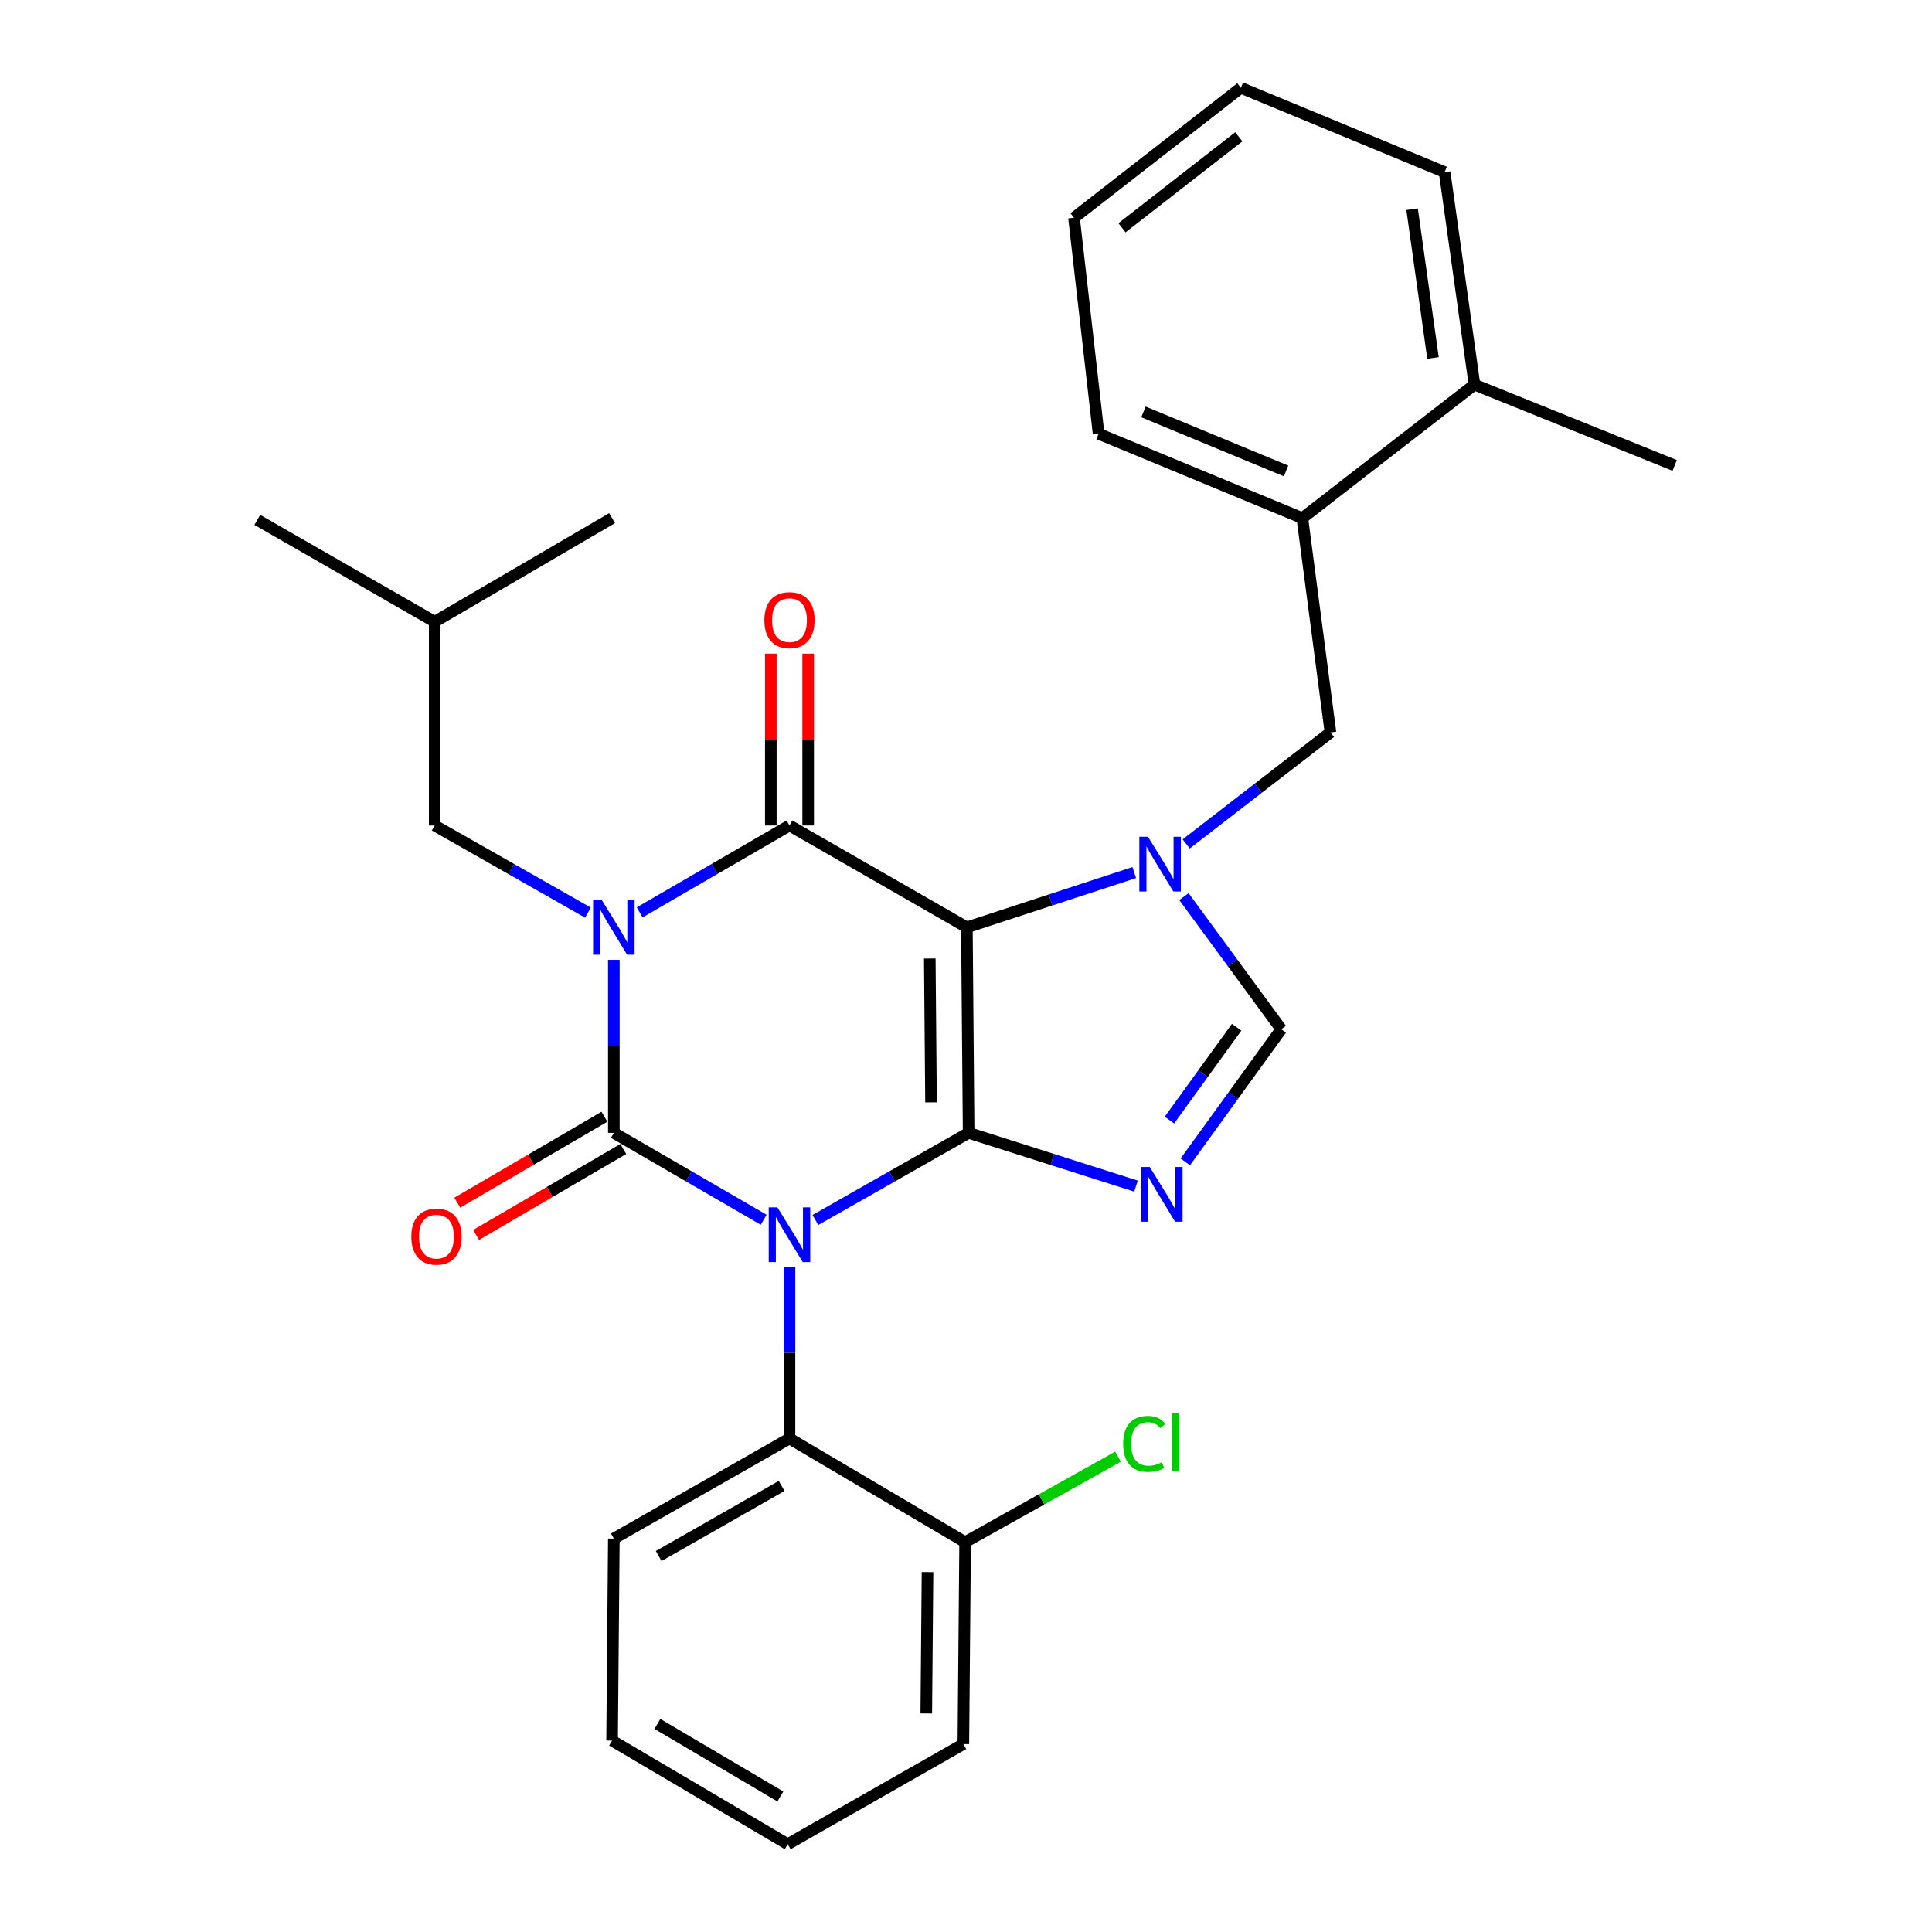 <?xml version='1.0' encoding='iso-8859-1'?>
<svg version='1.1' baseProfile='full'
              xmlns='http://www.w3.org/2000/svg'
                      xmlns:rdkit='http://www.rdkit.org/xml'
                      xmlns:xlink='http://www.w3.org/1999/xlink'
                  xml:space='preserve'
width='1000px' height='1000px' viewBox='0 0 1000 1000'>
<!-- END OF HEADER -->
<rect style='opacity:1.0;fill:#FFFFFF;stroke:none' width='1000' height='1000' x='0' y='0'> </rect>
<path class='bond-0' d='M 317.726,496.82 L 317.726,541.594' style='fill:none;fill-rule:evenodd;stroke:#0000FF;stroke-width:6px;stroke-linecap:butt;stroke-linejoin:miter;stroke-opacity:1' />
<path class='bond-0' d='M 317.726,541.594 L 317.726,586.368' style='fill:none;fill-rule:evenodd;stroke:#000000;stroke-width:6px;stroke-linecap:butt;stroke-linejoin:miter;stroke-opacity:1' />
<path class='bond-1' d='M 331.094,472.247 L 369.866,449.76' style='fill:none;fill-rule:evenodd;stroke:#0000FF;stroke-width:6px;stroke-linecap:butt;stroke-linejoin:miter;stroke-opacity:1' />
<path class='bond-1' d='M 369.866,449.76 L 408.638,427.273' style='fill:none;fill-rule:evenodd;stroke:#000000;stroke-width:6px;stroke-linecap:butt;stroke-linejoin:miter;stroke-opacity:1' />
<path class='bond-2' d='M 304.32,472.377 L 264.66,449.825' style='fill:none;fill-rule:evenodd;stroke:#0000FF;stroke-width:6px;stroke-linecap:butt;stroke-linejoin:miter;stroke-opacity:1' />
<path class='bond-2' d='M 264.66,449.825 L 225,427.273' style='fill:none;fill-rule:evenodd;stroke:#000000;stroke-width:6px;stroke-linecap:butt;stroke-linejoin:miter;stroke-opacity:1' />
<path class='bond-3' d='M 317.726,586.368 L 356.498,608.855' style='fill:none;fill-rule:evenodd;stroke:#000000;stroke-width:6px;stroke-linecap:butt;stroke-linejoin:miter;stroke-opacity:1' />
<path class='bond-3' d='M 356.498,608.855 L 395.27,631.342' style='fill:none;fill-rule:evenodd;stroke:#0000FF;stroke-width:6px;stroke-linecap:butt;stroke-linejoin:miter;stroke-opacity:1' />
<path class='bond-4' d='M 312.851,578.02 L 274.768,600.263' style='fill:none;fill-rule:evenodd;stroke:#000000;stroke-width:6px;stroke-linecap:butt;stroke-linejoin:miter;stroke-opacity:1' />
<path class='bond-4' d='M 274.768,600.263 L 236.685,622.505' style='fill:none;fill-rule:evenodd;stroke:#FF0000;stroke-width:6px;stroke-linecap:butt;stroke-linejoin:miter;stroke-opacity:1' />
<path class='bond-4' d='M 322.602,594.715 L 284.519,616.957' style='fill:none;fill-rule:evenodd;stroke:#000000;stroke-width:6px;stroke-linecap:butt;stroke-linejoin:miter;stroke-opacity:1' />
<path class='bond-4' d='M 284.519,616.957 L 246.436,639.199' style='fill:none;fill-rule:evenodd;stroke:#FF0000;stroke-width:6px;stroke-linecap:butt;stroke-linejoin:miter;stroke-opacity:1' />
<path class='bond-5' d='M 408.638,655.891 L 408.638,700.22' style='fill:none;fill-rule:evenodd;stroke:#0000FF;stroke-width:6px;stroke-linecap:butt;stroke-linejoin:miter;stroke-opacity:1' />
<path class='bond-5' d='M 408.638,700.22 L 408.638,744.55' style='fill:none;fill-rule:evenodd;stroke:#000000;stroke-width:6px;stroke-linecap:butt;stroke-linejoin:miter;stroke-opacity:1' />
<path class='bond-6' d='M 422.044,631.472 L 461.704,608.92' style='fill:none;fill-rule:evenodd;stroke:#0000FF;stroke-width:6px;stroke-linecap:butt;stroke-linejoin:miter;stroke-opacity:1' />
<path class='bond-6' d='M 461.704,608.92 L 501.364,586.368' style='fill:none;fill-rule:evenodd;stroke:#000000;stroke-width:6px;stroke-linecap:butt;stroke-linejoin:miter;stroke-opacity:1' />
<path class='bond-7' d='M 408.638,427.273 L 500.451,480' style='fill:none;fill-rule:evenodd;stroke:#000000;stroke-width:6px;stroke-linecap:butt;stroke-linejoin:miter;stroke-opacity:1' />
<path class='bond-8' d='M 418.304,427.273 L 418.304,382.799' style='fill:none;fill-rule:evenodd;stroke:#000000;stroke-width:6px;stroke-linecap:butt;stroke-linejoin:miter;stroke-opacity:1' />
<path class='bond-8' d='M 418.304,382.799 L 418.304,338.325' style='fill:none;fill-rule:evenodd;stroke:#FF0000;stroke-width:6px;stroke-linecap:butt;stroke-linejoin:miter;stroke-opacity:1' />
<path class='bond-8' d='M 398.971,427.273 L 398.971,382.799' style='fill:none;fill-rule:evenodd;stroke:#000000;stroke-width:6px;stroke-linecap:butt;stroke-linejoin:miter;stroke-opacity:1' />
<path class='bond-8' d='M 398.971,382.799 L 398.971,338.325' style='fill:none;fill-rule:evenodd;stroke:#FF0000;stroke-width:6px;stroke-linecap:butt;stroke-linejoin:miter;stroke-opacity:1' />
<path class='bond-9' d='M 674.089,268.178 L 568.635,224.527' style='fill:none;fill-rule:evenodd;stroke:#000000;stroke-width:6px;stroke-linecap:butt;stroke-linejoin:miter;stroke-opacity:1' />
<path class='bond-9' d='M 665.665,243.767 L 591.847,213.211' style='fill:none;fill-rule:evenodd;stroke:#000000;stroke-width:6px;stroke-linecap:butt;stroke-linejoin:miter;stroke-opacity:1' />
<path class='bond-10' d='M 674.089,268.178 L 688.643,379.089' style='fill:none;fill-rule:evenodd;stroke:#000000;stroke-width:6px;stroke-linecap:butt;stroke-linejoin:miter;stroke-opacity:1' />
<path class='bond-11' d='M 674.089,268.178 L 763.185,199.093' style='fill:none;fill-rule:evenodd;stroke:#000000;stroke-width:6px;stroke-linecap:butt;stroke-linejoin:miter;stroke-opacity:1' />
<path class='bond-12' d='M 500.451,480 L 501.364,586.368' style='fill:none;fill-rule:evenodd;stroke:#000000;stroke-width:6px;stroke-linecap:butt;stroke-linejoin:miter;stroke-opacity:1' />
<path class='bond-12' d='M 481.255,496.121 L 481.894,570.579' style='fill:none;fill-rule:evenodd;stroke:#000000;stroke-width:6px;stroke-linecap:butt;stroke-linejoin:miter;stroke-opacity:1' />
<path class='bond-13' d='M 500.451,480 L 543.77,465.824' style='fill:none;fill-rule:evenodd;stroke:#000000;stroke-width:6px;stroke-linecap:butt;stroke-linejoin:miter;stroke-opacity:1' />
<path class='bond-13' d='M 543.77,465.824 L 587.089,451.648' style='fill:none;fill-rule:evenodd;stroke:#0000FF;stroke-width:6px;stroke-linecap:butt;stroke-linejoin:miter;stroke-opacity:1' />
<path class='bond-14' d='M 501.364,586.368 L 544.681,600.149' style='fill:none;fill-rule:evenodd;stroke:#000000;stroke-width:6px;stroke-linecap:butt;stroke-linejoin:miter;stroke-opacity:1' />
<path class='bond-14' d='M 544.681,600.149 L 587.999,613.931' style='fill:none;fill-rule:evenodd;stroke:#0000FF;stroke-width:6px;stroke-linecap:butt;stroke-linejoin:miter;stroke-opacity:1' />
<path class='bond-15' d='M 613.514,601.386 L 638.351,567.057' style='fill:none;fill-rule:evenodd;stroke:#0000FF;stroke-width:6px;stroke-linecap:butt;stroke-linejoin:miter;stroke-opacity:1' />
<path class='bond-15' d='M 638.351,567.057 L 663.187,532.728' style='fill:none;fill-rule:evenodd;stroke:#000000;stroke-width:6px;stroke-linecap:butt;stroke-linejoin:miter;stroke-opacity:1' />
<path class='bond-15' d='M 605.301,579.754 L 622.687,555.724' style='fill:none;fill-rule:evenodd;stroke:#0000FF;stroke-width:6px;stroke-linecap:butt;stroke-linejoin:miter;stroke-opacity:1' />
<path class='bond-15' d='M 622.687,555.724 L 640.072,531.694' style='fill:none;fill-rule:evenodd;stroke:#000000;stroke-width:6px;stroke-linecap:butt;stroke-linejoin:miter;stroke-opacity:1' />
<path class='bond-16' d='M 663.187,532.728 L 637.993,498.405' style='fill:none;fill-rule:evenodd;stroke:#000000;stroke-width:6px;stroke-linecap:butt;stroke-linejoin:miter;stroke-opacity:1' />
<path class='bond-16' d='M 637.993,498.405 L 612.799,464.083' style='fill:none;fill-rule:evenodd;stroke:#0000FF;stroke-width:6px;stroke-linecap:butt;stroke-linejoin:miter;stroke-opacity:1' />
<path class='bond-17' d='M 613.987,436.814 L 651.315,407.952' style='fill:none;fill-rule:evenodd;stroke:#0000FF;stroke-width:6px;stroke-linecap:butt;stroke-linejoin:miter;stroke-opacity:1' />
<path class='bond-17' d='M 651.315,407.952 L 688.643,379.089' style='fill:none;fill-rule:evenodd;stroke:#000000;stroke-width:6px;stroke-linecap:butt;stroke-linejoin:miter;stroke-opacity:1' />
<path class='bond-18' d='M 568.635,224.527 L 555.907,112.725' style='fill:none;fill-rule:evenodd;stroke:#000000;stroke-width:6px;stroke-linecap:butt;stroke-linejoin:miter;stroke-opacity:1' />
<path class='bond-19' d='M 225,427.273 L 225,321.819' style='fill:none;fill-rule:evenodd;stroke:#000000;stroke-width:6px;stroke-linecap:butt;stroke-linejoin:miter;stroke-opacity:1' />
<path class='bond-20' d='M 225,321.819 L 133.176,269.091' style='fill:none;fill-rule:evenodd;stroke:#000000;stroke-width:6px;stroke-linecap:butt;stroke-linejoin:miter;stroke-opacity:1' />
<path class='bond-21' d='M 225,321.819 L 316.813,268.178' style='fill:none;fill-rule:evenodd;stroke:#000000;stroke-width:6px;stroke-linecap:butt;stroke-linejoin:miter;stroke-opacity:1' />
<path class='bond-22' d='M 316.813,900.916 L 407.725,954.545' style='fill:none;fill-rule:evenodd;stroke:#000000;stroke-width:6px;stroke-linecap:butt;stroke-linejoin:miter;stroke-opacity:1' />
<path class='bond-22' d='M 340.273,892.308 L 403.911,929.849' style='fill:none;fill-rule:evenodd;stroke:#000000;stroke-width:6px;stroke-linecap:butt;stroke-linejoin:miter;stroke-opacity:1' />
<path class='bond-23' d='M 316.813,900.916 L 317.726,796.364' style='fill:none;fill-rule:evenodd;stroke:#000000;stroke-width:6px;stroke-linecap:butt;stroke-linejoin:miter;stroke-opacity:1' />
<path class='bond-24' d='M 407.725,954.545 L 498.636,902.731' style='fill:none;fill-rule:evenodd;stroke:#000000;stroke-width:6px;stroke-linecap:butt;stroke-linejoin:miter;stroke-opacity:1' />
<path class='bond-25' d='M 498.636,902.731 L 499.549,798.2' style='fill:none;fill-rule:evenodd;stroke:#000000;stroke-width:6px;stroke-linecap:butt;stroke-linejoin:miter;stroke-opacity:1' />
<path class='bond-25' d='M 479.44,886.883 L 480.079,813.711' style='fill:none;fill-rule:evenodd;stroke:#000000;stroke-width:6px;stroke-linecap:butt;stroke-linejoin:miter;stroke-opacity:1' />
<path class='bond-26' d='M 499.549,798.2 L 408.638,744.55' style='fill:none;fill-rule:evenodd;stroke:#000000;stroke-width:6px;stroke-linecap:butt;stroke-linejoin:miter;stroke-opacity:1' />
<path class='bond-27' d='M 499.549,798.2 L 539.124,776.077' style='fill:none;fill-rule:evenodd;stroke:#000000;stroke-width:6px;stroke-linecap:butt;stroke-linejoin:miter;stroke-opacity:1' />
<path class='bond-27' d='M 539.124,776.077 L 578.7,753.954' style='fill:none;fill-rule:evenodd;stroke:#00CC00;stroke-width:6px;stroke-linecap:butt;stroke-linejoin:miter;stroke-opacity:1' />
<path class='bond-28' d='M 408.638,744.55 L 317.726,796.364' style='fill:none;fill-rule:evenodd;stroke:#000000;stroke-width:6px;stroke-linecap:butt;stroke-linejoin:miter;stroke-opacity:1' />
<path class='bond-28' d='M 404.574,769.119 L 340.936,805.389' style='fill:none;fill-rule:evenodd;stroke:#000000;stroke-width:6px;stroke-linecap:butt;stroke-linejoin:miter;stroke-opacity:1' />
<path class='bond-29' d='M 555.907,112.725 L 642.274,45.455' style='fill:none;fill-rule:evenodd;stroke:#000000;stroke-width:6px;stroke-linecap:butt;stroke-linejoin:miter;stroke-opacity:1' />
<path class='bond-29' d='M 580.742,117.887 L 641.199,70.798' style='fill:none;fill-rule:evenodd;stroke:#000000;stroke-width:6px;stroke-linecap:butt;stroke-linejoin:miter;stroke-opacity:1' />
<path class='bond-30' d='M 763.185,199.093 L 747.729,89.084' style='fill:none;fill-rule:evenodd;stroke:#000000;stroke-width:6px;stroke-linecap:butt;stroke-linejoin:miter;stroke-opacity:1' />
<path class='bond-30' d='M 741.721,185.281 L 730.902,108.275' style='fill:none;fill-rule:evenodd;stroke:#000000;stroke-width:6px;stroke-linecap:butt;stroke-linejoin:miter;stroke-opacity:1' />
<path class='bond-31' d='M 763.185,199.093 L 866.824,240.907' style='fill:none;fill-rule:evenodd;stroke:#000000;stroke-width:6px;stroke-linecap:butt;stroke-linejoin:miter;stroke-opacity:1' />
<path class='bond-32' d='M 642.274,45.455 L 747.729,89.084' style='fill:none;fill-rule:evenodd;stroke:#000000;stroke-width:6px;stroke-linecap:butt;stroke-linejoin:miter;stroke-opacity:1' />
<path  class='atom-0' d='M 311.466 465.84
L 320.746 480.84
Q 321.666 482.32, 323.146 485
Q 324.626 487.68, 324.706 487.84
L 324.706 465.84
L 328.466 465.84
L 328.466 494.16
L 324.586 494.16
L 314.626 477.76
Q 313.466 475.84, 312.226 473.64
Q 311.026 471.44, 310.666 470.76
L 310.666 494.16
L 306.986 494.16
L 306.986 465.84
L 311.466 465.84
' fill='#0000FF'/>
<path  class='atom-2' d='M 402.378 624.935
L 411.658 639.935
Q 412.578 641.415, 414.058 644.095
Q 415.538 646.775, 415.618 646.935
L 415.618 624.935
L 419.378 624.935
L 419.378 653.255
L 415.498 653.255
L 405.538 636.855
Q 404.378 634.935, 403.138 632.735
Q 401.938 630.535, 401.578 629.855
L 401.578 653.255
L 397.898 653.255
L 397.898 624.935
L 402.378 624.935
' fill='#0000FF'/>
<path  class='atom-4' d='M 395.638 320.986
Q 395.638 314.186, 398.998 310.386
Q 402.358 306.586, 408.638 306.586
Q 414.918 306.586, 418.278 310.386
Q 421.638 314.186, 421.638 320.986
Q 421.638 327.866, 418.238 331.786
Q 414.838 335.666, 408.638 335.666
Q 402.398 335.666, 398.998 331.786
Q 395.638 327.906, 395.638 320.986
M 408.638 332.466
Q 412.958 332.466, 415.278 329.586
Q 417.638 326.666, 417.638 320.986
Q 417.638 315.426, 415.278 312.626
Q 412.958 309.786, 408.638 309.786
Q 404.318 309.786, 401.958 312.586
Q 399.638 315.386, 399.638 320.986
Q 399.638 326.706, 401.958 329.586
Q 404.318 332.466, 408.638 332.466
' fill='#FF0000'/>
<path  class='atom-5' d='M 212.902 640.077
Q 212.902 633.277, 216.262 629.477
Q 219.622 625.677, 225.902 625.677
Q 232.182 625.677, 235.542 629.477
Q 238.902 633.277, 238.902 640.077
Q 238.902 646.957, 235.502 650.877
Q 232.102 654.757, 225.902 654.757
Q 219.662 654.757, 216.262 650.877
Q 212.902 646.997, 212.902 640.077
M 225.902 651.557
Q 230.222 651.557, 232.542 648.677
Q 234.902 645.757, 234.902 640.077
Q 234.902 634.517, 232.542 631.717
Q 230.222 628.877, 225.902 628.877
Q 221.582 628.877, 219.222 631.677
Q 216.902 634.477, 216.902 640.077
Q 216.902 645.797, 219.222 648.677
Q 221.582 651.557, 225.902 651.557
' fill='#FF0000'/>
<path  class='atom-9' d='M 595.102 604.022
L 604.382 619.022
Q 605.302 620.502, 606.782 623.182
Q 608.262 625.862, 608.342 626.022
L 608.342 604.022
L 612.102 604.022
L 612.102 632.342
L 608.222 632.342
L 598.262 615.942
Q 597.102 614.022, 595.862 611.822
Q 594.662 609.622, 594.302 608.942
L 594.302 632.342
L 590.622 632.342
L 590.622 604.022
L 595.102 604.022
' fill='#0000FF'/>
<path  class='atom-11' d='M 594.2 433.113
L 603.48 448.113
Q 604.4 449.593, 605.88 452.273
Q 607.36 454.953, 607.44 455.113
L 607.44 433.113
L 611.2 433.113
L 611.2 461.433
L 607.32 461.433
L 597.36 445.033
Q 596.2 443.113, 594.96 440.913
Q 593.76 438.713, 593.4 438.033
L 593.4 461.433
L 589.72 461.433
L 589.72 433.113
L 594.2 433.113
' fill='#0000FF'/>
<path  class='atom-23' d='M 581.355 747.345
Q 581.355 740.305, 584.635 736.625
Q 587.955 732.905, 594.235 732.905
Q 600.075 732.905, 603.195 737.025
L 600.555 739.185
Q 598.275 736.185, 594.235 736.185
Q 589.955 736.185, 587.675 739.065
Q 585.435 741.905, 585.435 747.345
Q 585.435 752.945, 587.755 755.825
Q 590.115 758.705, 594.675 758.705
Q 597.795 758.705, 601.435 756.825
L 602.555 759.825
Q 601.075 760.785, 598.835 761.345
Q 596.595 761.905, 594.115 761.905
Q 587.955 761.905, 584.635 758.145
Q 581.355 754.385, 581.355 747.345
' fill='#00CC00'/>
<path  class='atom-23' d='M 606.635 731.185
L 610.315 731.185
L 610.315 761.545
L 606.635 761.545
L 606.635 731.185
' fill='#00CC00'/>
</svg>
